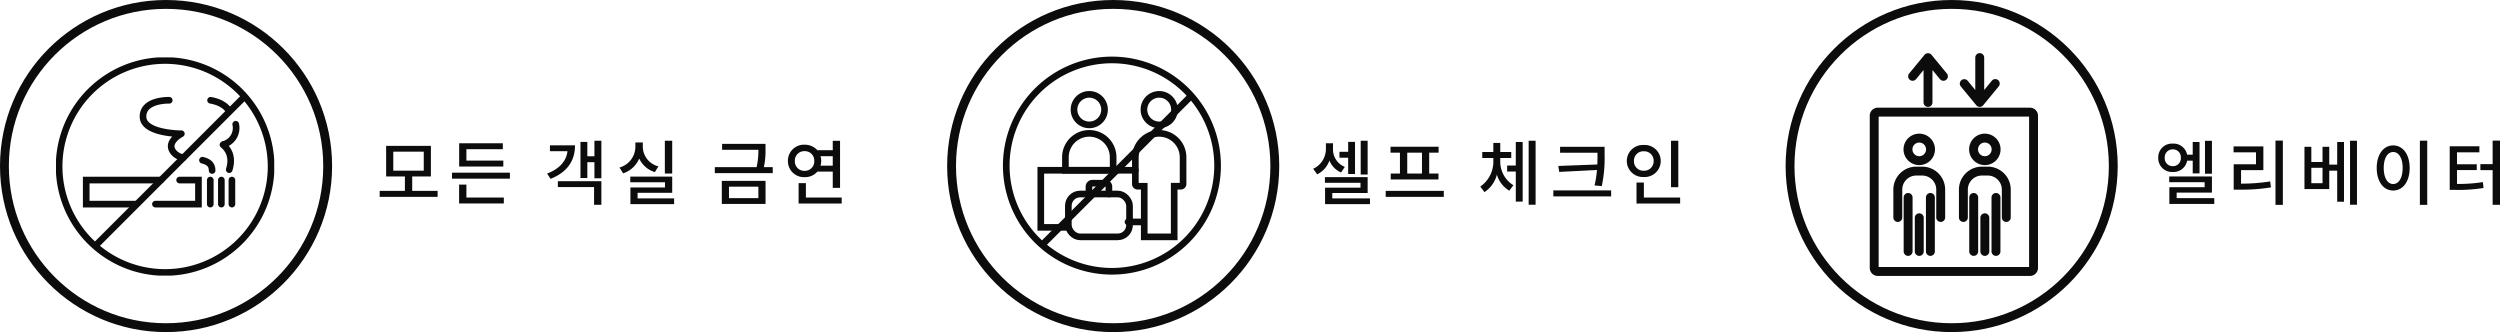 <svg xmlns="http://www.w3.org/2000/svg" xmlns:xlink="http://www.w3.org/1999/xlink" width="564.593" height="75" viewBox="0 0 564.593 75">
  <defs>
    <clipPath id="clip-path">
      <rect id="長方形_1684" data-name="長方形 1684" width="49.283" height="49.283" fill="none" stroke="#0c0c0c" stroke-width="1.5"/>
    </clipPath>
    <clipPath id="clip-path-2">
      <rect id="長方形_1722" data-name="長方形 1722" width="55.275" height="56.773" fill="none" stroke="#0c0c0c" stroke-width="1.5"/>
    </clipPath>
    <clipPath id="clip-path-3">
      <rect id="長方形_1800" data-name="長方形 1800" width="38" height="50.319" fill="#0c0c0c"/>
    </clipPath>
  </defs>
  <g id="グループ_2436" data-name="グループ 2436" transform="translate(-620 -256)">
    <g id="楕円形_47" data-name="楕円形 47" transform="translate(620 256)" fill="none" stroke="#0c0c0c" stroke-width="2">
      <circle cx="37.5" cy="37.5" r="37.5" stroke="none"/>
      <circle cx="37.5" cy="37.5" r="36.5" fill="none"/>
    </g>
    <g id="グループ_1549" data-name="グループ 1549" transform="translate(632.646 268.956)">
      <g id="グループ_1548" data-name="グループ 1548" transform="translate(0 0)" clip-path="url(#clip-path)">
        <path id="パス_2312" data-name="パス 2312" d="M49.013,25.079A23.935,23.935,0,1,0,25.079,49.014,23.934,23.934,0,0,0,49.013,25.079Z" transform="translate(-0.437 -0.438)" fill="none" stroke="#0c0c0c" stroke-linecap="round" stroke-miterlimit="10" stroke-width="1.5"/>
        <line id="線_200" data-name="線 200" y1="33.388" x2="33.388" transform="translate(9.061 8.982)" fill="none" stroke="#0c0c0c" stroke-linecap="round" stroke-miterlimit="10" stroke-width="1.5"/>
        <path id="パス_2313" data-name="パス 2313" d="M27.938,44.866H11.051V50.3H22.282" transform="translate(-4.226 -17.158)" fill="none" stroke="#0c0c0c" stroke-linecap="round" stroke-miterlimit="10" stroke-width="1.5"/>
        <path id="パス_2314" data-name="パス 2314" d="M36.36,50.3h9.717V44.866H41.82" transform="translate(-13.905 -17.158)" fill="none" stroke="#0c0c0c" stroke-linecap="round" stroke-miterlimit="10" stroke-width="1.5"/>
        <line id="線_201" data-name="線 201" y2="5.435" transform="translate(34.843 27.708)" fill="none" stroke="#0c0c0c" stroke-linecap="round" stroke-miterlimit="10" stroke-width="1.5"/>
        <line id="線_202" data-name="線 202" y2="5.435" transform="translate(37.345 27.708)" fill="none" stroke="#0c0c0c" stroke-linecap="round" stroke-miterlimit="10" stroke-width="1.5"/>
        <line id="線_203" data-name="線 203" y2="5.435" transform="translate(39.729 27.708)" fill="none" stroke="#0c0c0c" stroke-linecap="round" stroke-miterlimit="10" stroke-width="1.5"/>
        <path id="パス_2315" data-name="パス 2315" d="M53.557,37.6c1.237.309,2.187.869,2.187,2.324" transform="translate(-20.481 -14.378)" fill="none" stroke="#0c0c0c" stroke-linecap="round" stroke-linejoin="round" stroke-width="1.5"/>
        <path id="パス_2316" data-name="パス 2316" d="M37.739,15.692s-5.926-.2-5.926,3.686,8.66,3.871,8.66,3.871-4.058,2.077-1.382,4.564a3.974,3.974,0,0,0,1.813.842" transform="translate(-12.166 -6)" fill="none" stroke="#0c0c0c" stroke-linecap="round" stroke-linejoin="round" stroke-width="1.5"/>
        <path id="パス_2317" data-name="パス 2317" d="M61.069,31.958c1.084.873,2.352,2.6,1.41,5.622" transform="translate(-23.354 -12.221)" fill="none" stroke="#0c0c0c" stroke-linecap="round" stroke-linejoin="round" stroke-width="1.5"/>
        <path id="パス_2318" data-name="パス 2318" d="M64.047,24.467a3.845,3.845,0,0,1-2.706,4.542" transform="translate(-23.458 -9.357)" fill="none" stroke="#0c0c0c" stroke-linecap="round" stroke-linejoin="round" stroke-width="1.5"/>
        <path id="パス_2319" data-name="パス 2319" d="M56.519,15.693s3.082.382,4.2,2.473" transform="translate(-21.614 -6.001)" fill="none" stroke="#0c0c0c" stroke-linecap="round" stroke-linejoin="round" stroke-width="1.5"/>
      </g>
    </g>
    <path id="パス_4675" data-name="パス 4675" d="M3.888-10.752h6.88v4.288H3.888ZM8.16-1.888V-5.152h4.224v-6.912H2.272v6.912h4.24v3.264H.816V-.544H13.9V-1.888ZM28.736-8.736H20.4v-2.576h8.224V-12.64H18.768v5.248h9.968ZM20.4-3.312H18.752V.944h10.1V-.384H20.4ZM17.152-6v1.344H30.224V-6Zm22.112-6.176v1.328h3.968c-.272,2.224-1.76,3.936-4.608,5.056l.784,1.184c3.712-1.488,5.52-4.016,5.52-7.568Zm1.792,9.424h8.176v4H50.88V-4.08H41.056Zm8.256-10.464v3.5h-1.6v-3.232H46.16V-4.8h1.552V-8.368h1.6v3.632H50.88v-8.48Zm17.568,0H65.216v7.408H66.88ZM63.76-7.424a4.636,4.636,0,0,1-3.52-4.32v-1.088H58.56v1.088a4.9,4.9,0,0,1-3.584,4.576l.816,1.312A5.9,5.9,0,0,0,59.424-9.2,5.762,5.762,0,0,0,62.96-6.128Zm-4.7,7.232V-1.456H66.88V-5.12H57.408v1.28h7.84v1.184H57.44V1.1h9.872v-1.3ZM79.7-2.848h6.64V-.256H79.7Zm-1.616,3.9h9.872V-4.16H78.08Zm9.5-8.3a18.192,18.192,0,0,0,.368-4.144v-1.12H78.144v1.344h8.192a16.431,16.431,0,0,1-.4,3.92H76.5V-5.9H89.584V-7.248Zm6.992-1.408a2.126,2.126,0,0,1,2.208-2.208A2.118,2.118,0,0,1,98.96-8.656a2.127,2.127,0,0,1-2.176,2.24A2.134,2.134,0,0,1,94.576-8.656Zm8.56-1.072v2.144h-2.768a3.343,3.343,0,0,0,.16-1.072,3.343,3.343,0,0,0-.16-1.072Zm0,3.488v3.664h1.648V-13.2h-1.648v2.128H99.664a3.781,3.781,0,0,0-2.88-1.248,3.621,3.621,0,0,0-3.776,3.664,3.621,3.621,0,0,0,3.776,3.664,3.674,3.674,0,0,0,2.88-1.248ZM97.072-.384V-3.648H95.424V.96h9.728V-.384Z" transform="translate(704.931 301)" fill="#0c0c0c"/>
    <g id="楕円形_48" data-name="楕円形 48" transform="translate(833.9 256)" fill="none" stroke="#0c0c0c" stroke-width="2">
      <circle cx="37.5" cy="37.5" r="37.5" stroke="none"/>
      <circle cx="37.5" cy="37.5" r="36.5" fill="none"/>
    </g>
    <g id="グループ_1584" data-name="グループ 1584" transform="translate(843.551 265.089)">
      <g id="グループ_1587" data-name="グループ 1587" transform="translate(0 0)" clip-path="url(#clip-path-2)">
        <path id="パス_2403" data-name="パス 2403" d="M48.869,25.007A23.863,23.863,0,1,0,25.007,48.87,23.862,23.862,0,0,0,48.869,25.007Z" transform="translate(2.556 3.305)" fill="none" stroke="#0c0c0c" stroke-linecap="round" stroke-miterlimit="10" stroke-width="1.5"/>
        <line id="線_242" data-name="線 242" y1="33.287" x2="33.287" transform="translate(12.03 12.7)" fill="none" stroke="#0c0c0c" stroke-linecap="round" stroke-miterlimit="10" stroke-width="1.5"/>
        <path id="パス_2404" data-name="パス 2404" d="M58.538,17.214a3.447,3.447,0,1,1-3.447-3.447A3.447,3.447,0,0,1,58.538,17.214Z" transform="translate(-16.85 -1.546)" fill="none" stroke="#0c0c0c" stroke-linecap="round" stroke-miterlimit="10" stroke-width="1.5"/>
        <path id="パス_2405" data-name="パス 2405" d="M59.268,33.464a5.4,5.4,0,0,0-6.045-5.348,5.483,5.483,0,0,0-4.731,5.49V39.5a.511.511,0,0,0,.51.511H50.5V51.447h6.764V40.008h1.495a.511.511,0,0,0,.511-.511Z" transform="translate(-15.639 -7.044)" fill="none" stroke="#0c0c0c" stroke-linecap="round" stroke-miterlimit="10" stroke-width="1.5"/>
        <path id="パス_2406" data-name="パス 2406" d="M32.888,17.214a3.447,3.447,0,1,1-3.447-3.447A3.447,3.447,0,0,1,32.888,17.214Z" transform="translate(-6.993 -1.546)" fill="none" stroke="#0c0c0c" stroke-linecap="round" stroke-miterlimit="10" stroke-width="1.5"/>
        <path id="パス_2407" data-name="パス 2407" d="M31.612,36.408h2.006V33.464a5.388,5.388,0,0,0-10.776,0v2.944h8.77Z" transform="translate(-5.782 -7.044)" fill="none" stroke="#0c0c0c" stroke-linecap="round" stroke-miterlimit="10" stroke-width="1.5"/>
        <path id="パス_2408" data-name="パス 2408" d="M20.031,54.5H13.807V41.608H35.164" transform="translate(-2.31 -12.244)" fill="none" stroke="#0c0c0c" stroke-linecap="round" stroke-miterlimit="10" stroke-width="1.5"/>
        <rect id="長方形_1721" data-name="長方形 1721" width="13.819" height="9.677" rx="2.658" transform="translate(17.721 34.726)" fill="none" stroke="#0c0c0c" stroke-linecap="round" stroke-miterlimit="10" stroke-width="1.5"/>
        <path id="パス_2409" data-name="パス 2409" d="M35.983,48.793V47.127a.778.778,0,0,0-.777-.778H32.255a.778.778,0,0,0-.777.778v1.666" transform="translate(-9.1 -14.066)" fill="none" stroke="#0c0c0c" stroke-linecap="round" stroke-miterlimit="10" stroke-width="1.5"/>
        <line id="線_243" data-name="線 243" x1="3.028" transform="translate(31.19 41.03)" fill="none" stroke="#0c0c0c" stroke-linecap="round" stroke-miterlimit="10" stroke-width="1.5"/>
      </g>
    </g>
    <path id="パス_4676" data-name="パス 4676" d="M13.04-13.216H11.472v7.632H13.04ZM8.64-5.7h1.552V-12.96H8.64v2.24H6.672v1.344H8.64ZM7.888-7.312A4.236,4.236,0,0,1,5.216-11.36v-1.28h-1.6v1.232A4.941,4.941,0,0,1,.736-6.88l.912,1.248a5.477,5.477,0,0,0,2.768-3.12,4.832,4.832,0,0,0,2.624,2.7ZM5.056-.192V-1.408H13.04V-4.992H3.392v1.28h8.032v1.088h-8V1.1H13.568v-1.3ZM25.312-5.808H21.984v-4.72h3.328Zm-4.976,0h-2.08v1.344H29.04V-5.808h-2.1v-4.72h2.128v-1.328H18.208v1.328h2.128ZM17.12-1.9v1.36H30.24V-1.9ZM42.992-9.312h2.48v-1.36h-2.48V-12.72H41.424v2.048h-2.5v1.36h2.5V-8.8A6.839,6.839,0,0,1,38.48-2.864l.944,1.248a6.615,6.615,0,0,0,2.8-3.952A6.247,6.247,0,0,0,45.04-1.936l.912-1.232A6.28,6.28,0,0,1,42.992-8.8Zm3.5,1.7H44.544v1.344H46.5v6.8h1.552V-12.928H46.5Zm2.912-5.6V1.232h1.568V-13.216ZM56.1-7.52,56.3-6.176l8.528-.432a22.494,22.494,0,0,1-.544,3.488l1.632.144a30.577,30.577,0,0,0,.64-7.12V-11.84H56.5v1.328h8.448v.416c0,.736,0,1.472-.032,2.24ZM54.976-2V-.64H68.032V-2ZM83.2-13.216H81.552v10.5H83.2ZM73.184-8.64a2.108,2.108,0,0,1,2.224-2.192A2.117,2.117,0,0,1,77.632-8.64a2.126,2.126,0,0,1-2.224,2.192A2.117,2.117,0,0,1,73.184-8.64Zm6.048,0a3.615,3.615,0,0,0-3.824-3.616,3.628,3.628,0,0,0-3.84,3.616,3.638,3.638,0,0,0,3.84,3.616A3.624,3.624,0,0,0,79.232-8.64ZM75.424-.384V-3.776H73.76V.96h9.856V-.384Z" transform="translate(915.824 301)" fill="#0c0c0c"/>
    <g id="楕円形_55" data-name="楕円形 55" transform="translate(1023.258 256)" fill="none" stroke="#0c0c0c" stroke-width="2">
      <circle cx="37.5" cy="37.5" r="37.5" stroke="none"/>
      <circle cx="37.5" cy="37.5" r="36.5" fill="none"/>
    </g>
    <path id="パス_4677" data-name="パス 4677" d="M13.04-13.2H11.472v7.44H13.04ZM2.384-9.392a1.765,1.765,0,0,1,1.808-1.872A1.76,1.76,0,0,1,6.016-9.392a1.774,1.774,0,0,1-1.824,1.92A1.779,1.779,0,0,1,2.384-9.392ZM8.7-8.72v2.88H10.24v-7.088H8.7v2.864H7.44a3.121,3.121,0,0,0-3.248-2.5A3.088,3.088,0,0,0,.912-9.392,3.112,3.112,0,0,0,4.192-6.16,3.12,3.12,0,0,0,7.44-8.72ZM5.072-.256V-1.5H13.04V-5.152H3.392v1.3h8V-2.72H3.424V1.056H13.568V-.256Zm14.544-6.32h5.04v-5.36H17.92v1.344h5.072V-7.9h-5.04v5.728h1.232a39.788,39.788,0,0,0,7.184-.512l-.176-1.344a41.366,41.366,0,0,1-6.576.5Zm7.776-6.672V1.264h1.664V-13.248ZM38.016-3.632H35.488V-7.1h2.528Zm3.312-4.192H39.536V-11.84h-1.52v3.424H35.488V-11.84H33.936V-2.3h5.6v-4.16h1.792V.56h1.536V-12.928H41.328Zm2.9-5.392V1.232h1.568V-13.216ZM60-13.232v14.5h1.664v-14.5ZM53.968-12.16c-2.144,0-3.712,1.984-3.712,5.088,0,3.136,1.568,5.1,3.712,5.1,2.16,0,3.728-1.968,3.728-5.1C57.7-10.176,56.128-12.16,53.968-12.16Zm0,1.488c1.264,0,2.144,1.36,2.144,3.6,0,2.272-.88,3.632-2.144,3.632-1.248,0-2.128-1.36-2.128-3.632C51.84-9.312,52.72-10.672,53.968-10.672Zm14.416,4.08h4.464V-7.9H68.384v-2.7H73.44v-1.36h-6.7v9.84h1.136a34.885,34.885,0,0,0,6.5-.432l-.144-1.328a34.31,34.31,0,0,1-5.84.416Zm8.048-6.656v5.312H73.664v1.36h2.768V1.248H78.1v-14.5Z" transform="translate(1106.497 301)" fill="#0c0c0c"/>
    <g id="グループ_1684" data-name="グループ 1684" transform="translate(1042.258 268)">
      <g id="グループ_1683" data-name="グループ 1683" clip-path="url(#clip-path-3)">
        <path id="パス_2458" data-name="パス 2458" d="M18.991,5.911,20.7,3.833v7.321a1.006,1.006,0,0,0,2.013,0V3.833l1.71,2.079a1.007,1.007,0,0,0,1.555-1.279L22.484.386a1.04,1.04,0,0,0-1.554,0L17.436,4.633a1.007,1.007,0,0,0,1.555,1.279" transform="translate(-8.549 -0.018)" fill="#0c0c0c"/>
        <path id="パス_2459" data-name="パス 2459" d="M44.145,11.775a1.006,1.006,0,0,0,1.555,0l3.494-4.247a1.007,1.007,0,1,0-1.555-1.279l-1.71,2.079V1.006a1.006,1.006,0,1,0-2.013,0V8.328l-1.71-2.079a1.006,1.006,0,1,0-1.554,1.279Z" transform="translate(-20.082)" fill="#0c0c0c"/>
        <path id="パス_2460" data-name="パス 2460" d="M36.188,24.482H1.811A1.814,1.814,0,0,0,0,26.293V60.67a1.814,1.814,0,0,0,1.811,1.812H36.188A1.814,1.814,0,0,0,38,60.67V26.293a1.814,1.814,0,0,0-1.812-1.811m-.2,35.987H2.013V26.495H35.987Z" transform="translate(0 -12.163)" fill="#0c0c0c"/>
        <path id="パス_2461" data-name="パス 2461" d="M18.712,43.241a3.553,3.553,0,1,0-3.553-3.553,3.557,3.557,0,0,0,3.553,3.553m0-5.093a1.54,1.54,0,1,1-1.54,1.54,1.542,1.542,0,0,1,1.54-1.54" transform="translate(-7.531 -17.952)" fill="#0c0c0c"/>
        <path id="パス_2462" data-name="パス 2462" d="M11.6,63.429a1.006,1.006,0,0,0,1.006-1.006v-6.3a3.171,3.171,0,0,1,3.167-3.168h1.341a3.171,3.171,0,0,1,3.168,3.168v6.3a1.006,1.006,0,0,0,2.013,0v-6.3a5.186,5.186,0,0,0-5.18-5.18H15.773a5.186,5.186,0,0,0-5.18,5.18v6.3A1.006,1.006,0,0,0,11.6,63.429" transform="translate(-5.263 -25.309)" fill="#0c0c0c"/>
        <path id="パス_2463" data-name="パス 2463" d="M16.226,62.777a1.006,1.006,0,0,0-1.006,1.006V75.968a1.006,1.006,0,1,0,2.013,0V63.783a1.006,1.006,0,0,0-1.006-1.006" transform="translate(-7.561 -31.188)" fill="#0c0c0c"/>
        <path id="パス_2464" data-name="パス 2464" d="M21.226,71.893A1.007,1.007,0,0,0,20.22,72.9v7.6a1.006,1.006,0,0,0,2.013,0V72.9a1.006,1.006,0,0,0-1.006-1.006" transform="translate(-10.045 -35.717)" fill="#0c0c0c"/>
        <path id="パス_2465" data-name="パス 2465" d="M26.225,62.777a1.006,1.006,0,0,0-1.006,1.006V75.968a1.006,1.006,0,1,0,2.013,0V63.783a1.006,1.006,0,0,0-1.006-1.006" transform="translate(-12.529 -31.188)" fill="#0c0c0c"/>
        <path id="パス_2466" data-name="パス 2466" d="M48.147,43.241a3.553,3.553,0,1,0-3.553-3.553,3.557,3.557,0,0,0,3.553,3.553m0-5.093a1.54,1.54,0,1,1-1.54,1.54,1.542,1.542,0,0,1,1.54-1.54" transform="translate(-22.155 -17.952)" fill="#0c0c0c"/>
        <path id="パス_2467" data-name="パス 2467" d="M41.034,63.429a1.006,1.006,0,0,0,1.006-1.006v-6.3a3.171,3.171,0,0,1,3.167-3.168h1.342a3.171,3.171,0,0,1,3.167,3.168v6.3a1.006,1.006,0,0,0,2.013,0v-6.3a5.186,5.186,0,0,0-5.18-5.18H45.208a5.186,5.186,0,0,0-5.18,5.18v6.3a1.006,1.006,0,0,0,1.006,1.006" transform="translate(-19.886 -25.309)" fill="#0c0c0c"/>
        <path id="パス_2468" data-name="パス 2468" d="M45.662,62.777a1.006,1.006,0,0,0-1.006,1.006V75.968a1.006,1.006,0,1,0,2.013,0V63.783a1.006,1.006,0,0,0-1.006-1.006" transform="translate(-22.185 -31.188)" fill="#0c0c0c"/>
        <path id="パス_2469" data-name="パス 2469" d="M50.661,71.893A1.006,1.006,0,0,0,49.655,72.9v7.6a1.006,1.006,0,0,0,2.013,0V72.9a1.007,1.007,0,0,0-1.006-1.006" transform="translate(-24.669 -35.717)" fill="#0c0c0c"/>
        <path id="パス_2470" data-name="パス 2470" d="M55.66,62.777a1.006,1.006,0,0,0-1.006,1.006V75.968a1.006,1.006,0,1,0,2.013,0V63.783a1.006,1.006,0,0,0-1.006-1.006" transform="translate(-27.153 -31.188)" fill="#0c0c0c"/>
      </g>
    </g>
  </g>
</svg>
